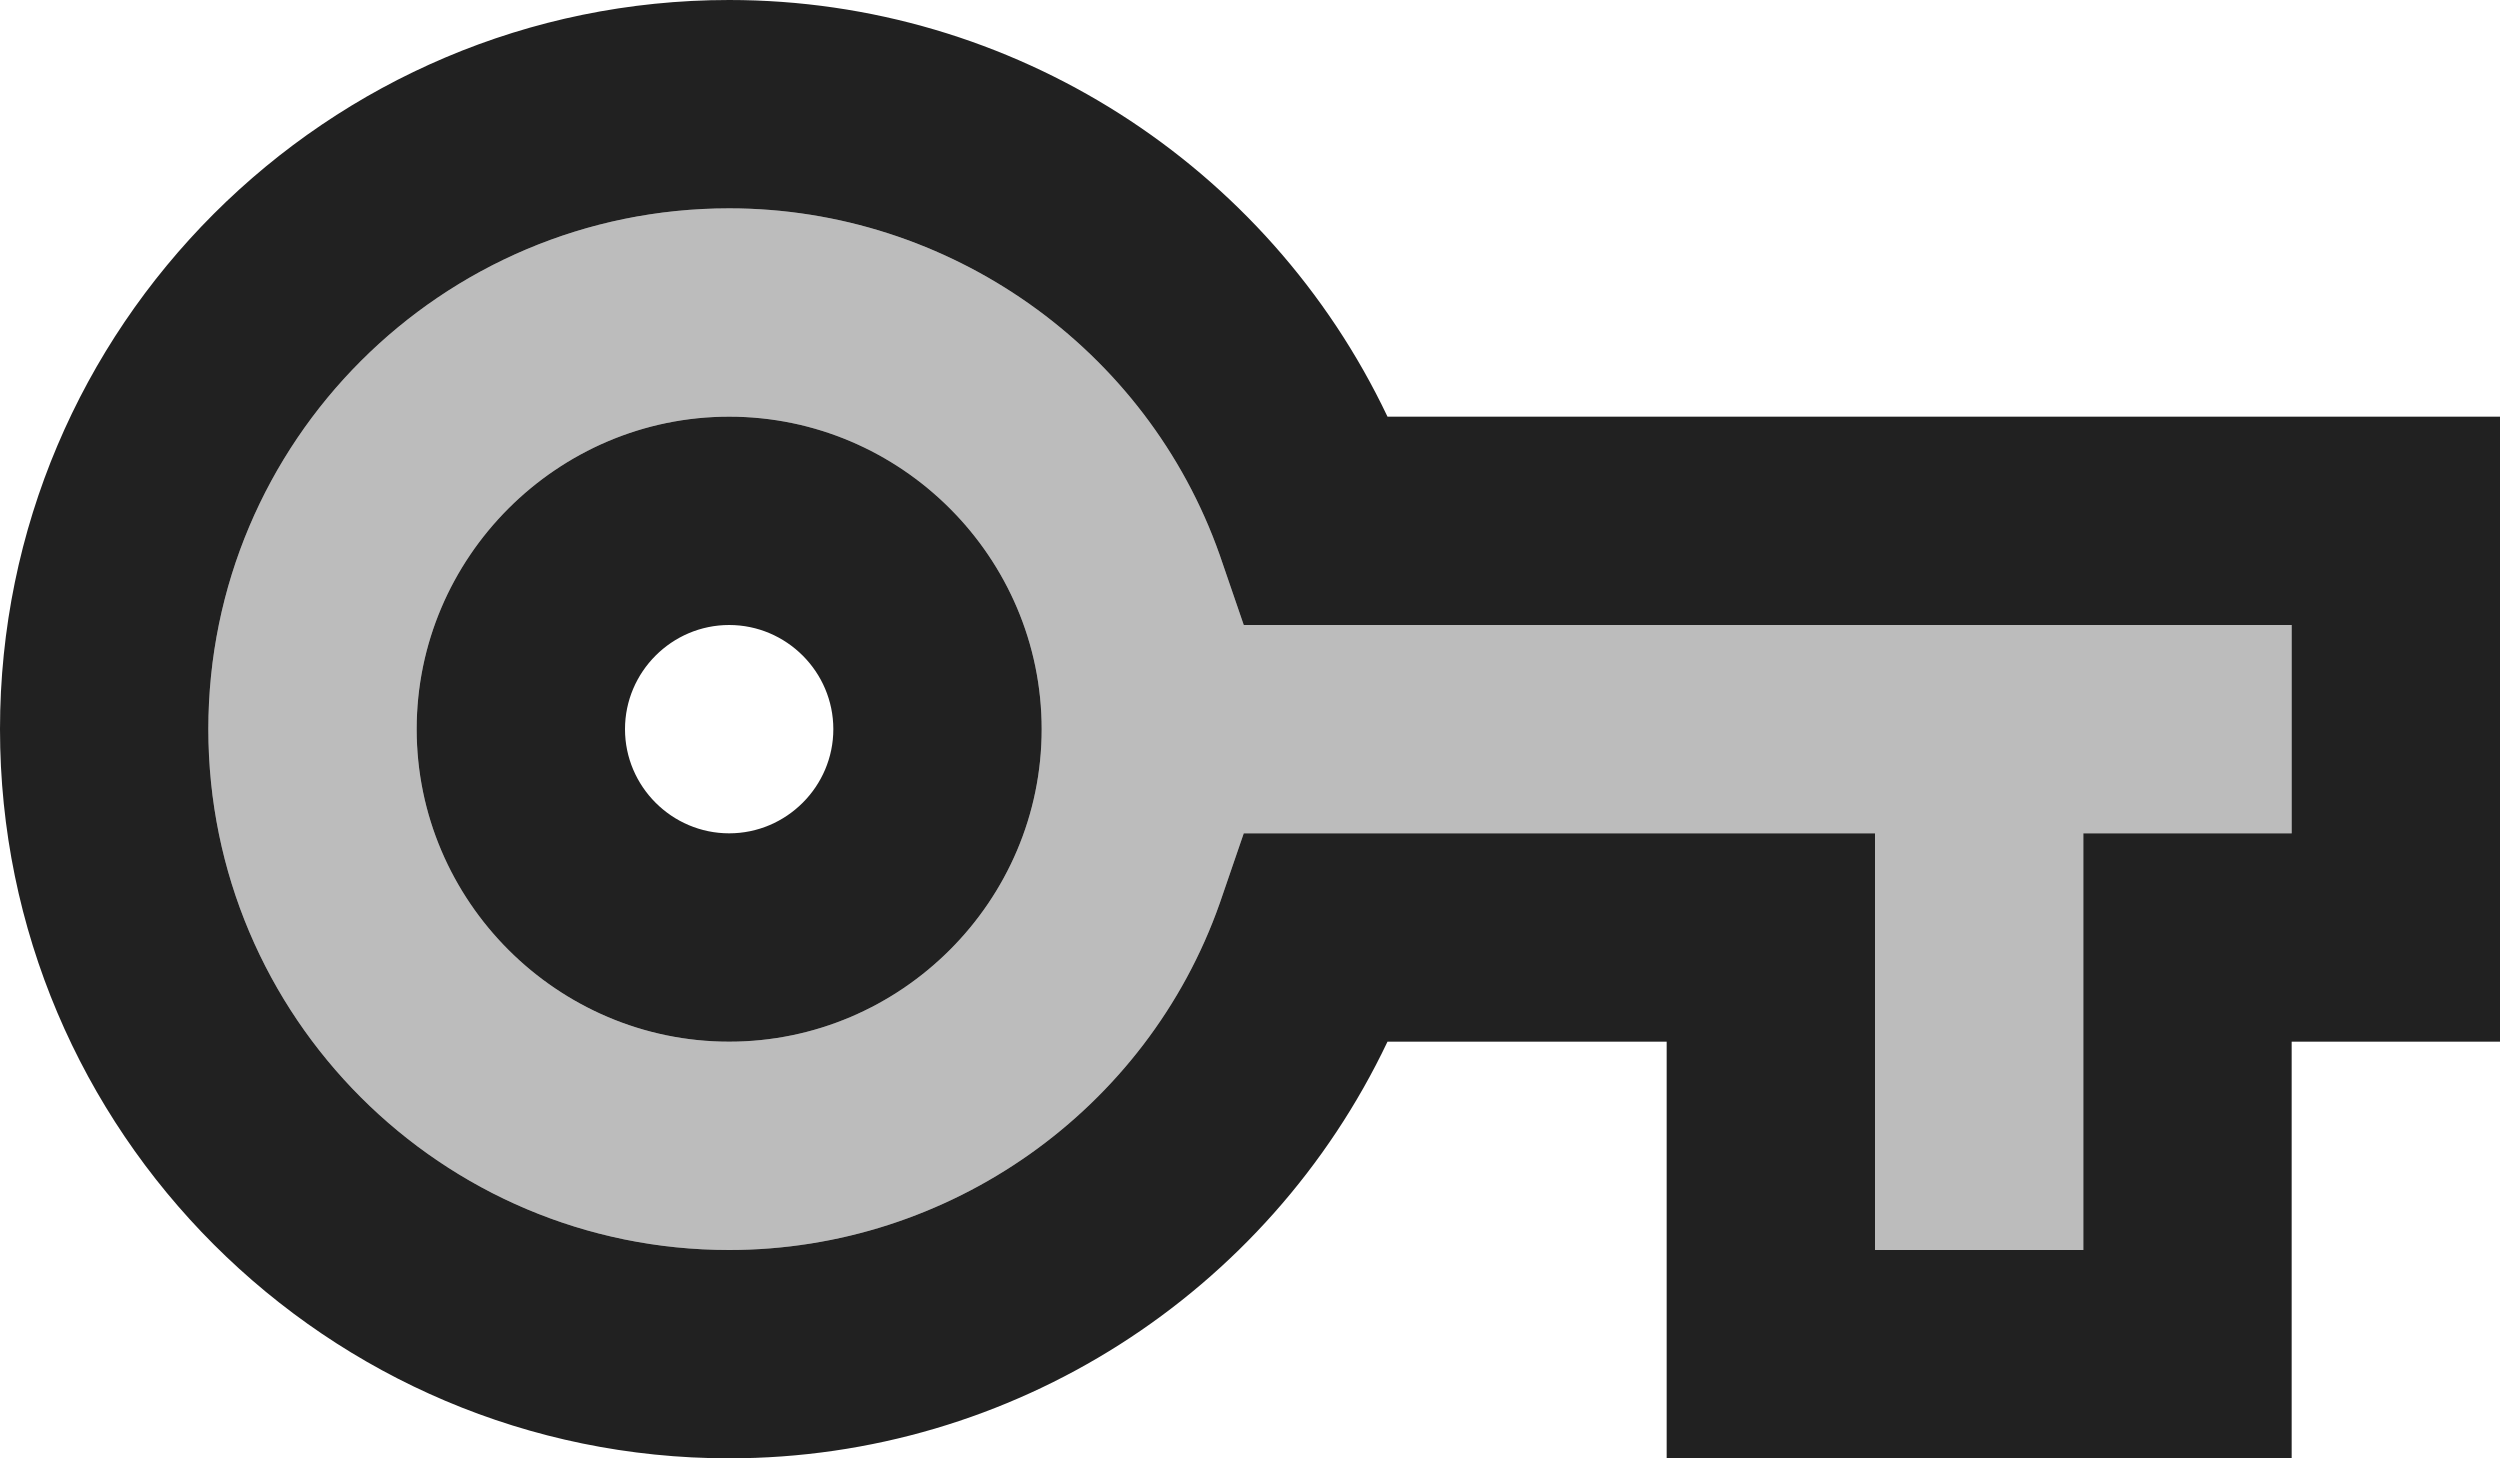 <?xml version="1.0" encoding="UTF-8"?>
<svg width="24px" height="14px" viewBox="0 0 24 14" version="1.1" xmlns="http://www.w3.org/2000/svg" xmlns:xlink="http://www.w3.org/1999/xlink">
    <!-- Generator: Sketch 57.1 (83088) - https://sketch.com -->
    <title>twotone-vpn_key-24px</title>
    <desc>Created with Sketch.</desc>
    <g id="Master-template" stroke="none" stroke-width="1" fill="none" fill-rule="evenodd">
        <g id="[small]-11---project-page" transform="translate(-16, -585)">
            <g id="Group-7" transform="translate(0, 296)">
                <g id="Group-4" transform="translate(16, 284)">
                    <g id="twotone-vpn_key-24px">
                        <polygon id="Path" points="0 0 24 0 24 24 0 24"></polygon>
                        <path d="M11.71,10.33 C11.01,8.34 9.11,7 7,7 C4.24,7 2,9.24 2,12 C2,14.76 4.24,17 7,17 C9.11,17 11.01,15.66 11.71,13.67 L11.94,13 L18,13 L18,17 L20,17 L20,13 L22,13 L22,11 L11.94,11 L11.71,10.33 Z M7,15 C5.35,15 4,13.65 4,12 C4,10.35 5.35,9 7,9 C8.65,9 10,10.35 10,12 C10,13.65 8.65,15 7,15 Z" id="Shape" fill="#212121" fill-rule="nonzero" opacity="0.3"></path>
                        <path d="M7,5 C3.14,5 0,8.14 0,12 C0,15.86 3.14,19 7,19 C9.72,19 12.17,17.42 13.32,15 L16,15 L16,19 L22,19 L22,15 L24,15 L24,9 L13.32,9 C12.17,6.58 9.72,5 7,5 Z M22,13 L20,13 L20,17 L18,17 L18,13 L11.94,13 L11.71,13.67 C11.01,15.66 9.11,17 7,17 C4.24,17 2,14.76 2,12 C2,9.24 4.24,7 7,7 C9.11,7 11.01,8.34 11.71,10.33 L11.94,11 L22,11 L22,13 Z M7,9 C5.35,9 4,10.35 4,12 C4,13.65 5.35,15 7,15 C8.65,15 10,13.65 10,12 C10,10.35 8.65,9 7,9 Z M7,13 C6.45,13 6,12.55 6,12 C6,11.45 6.45,11 7,11 C7.55,11 8,11.45 8,12 C8,12.55 7.55,13 7,13 Z" id="Shape" fill="#212121" fill-rule="nonzero"></path>
                    </g>
                </g>
            </g>
        </g>
    </g>
</svg>